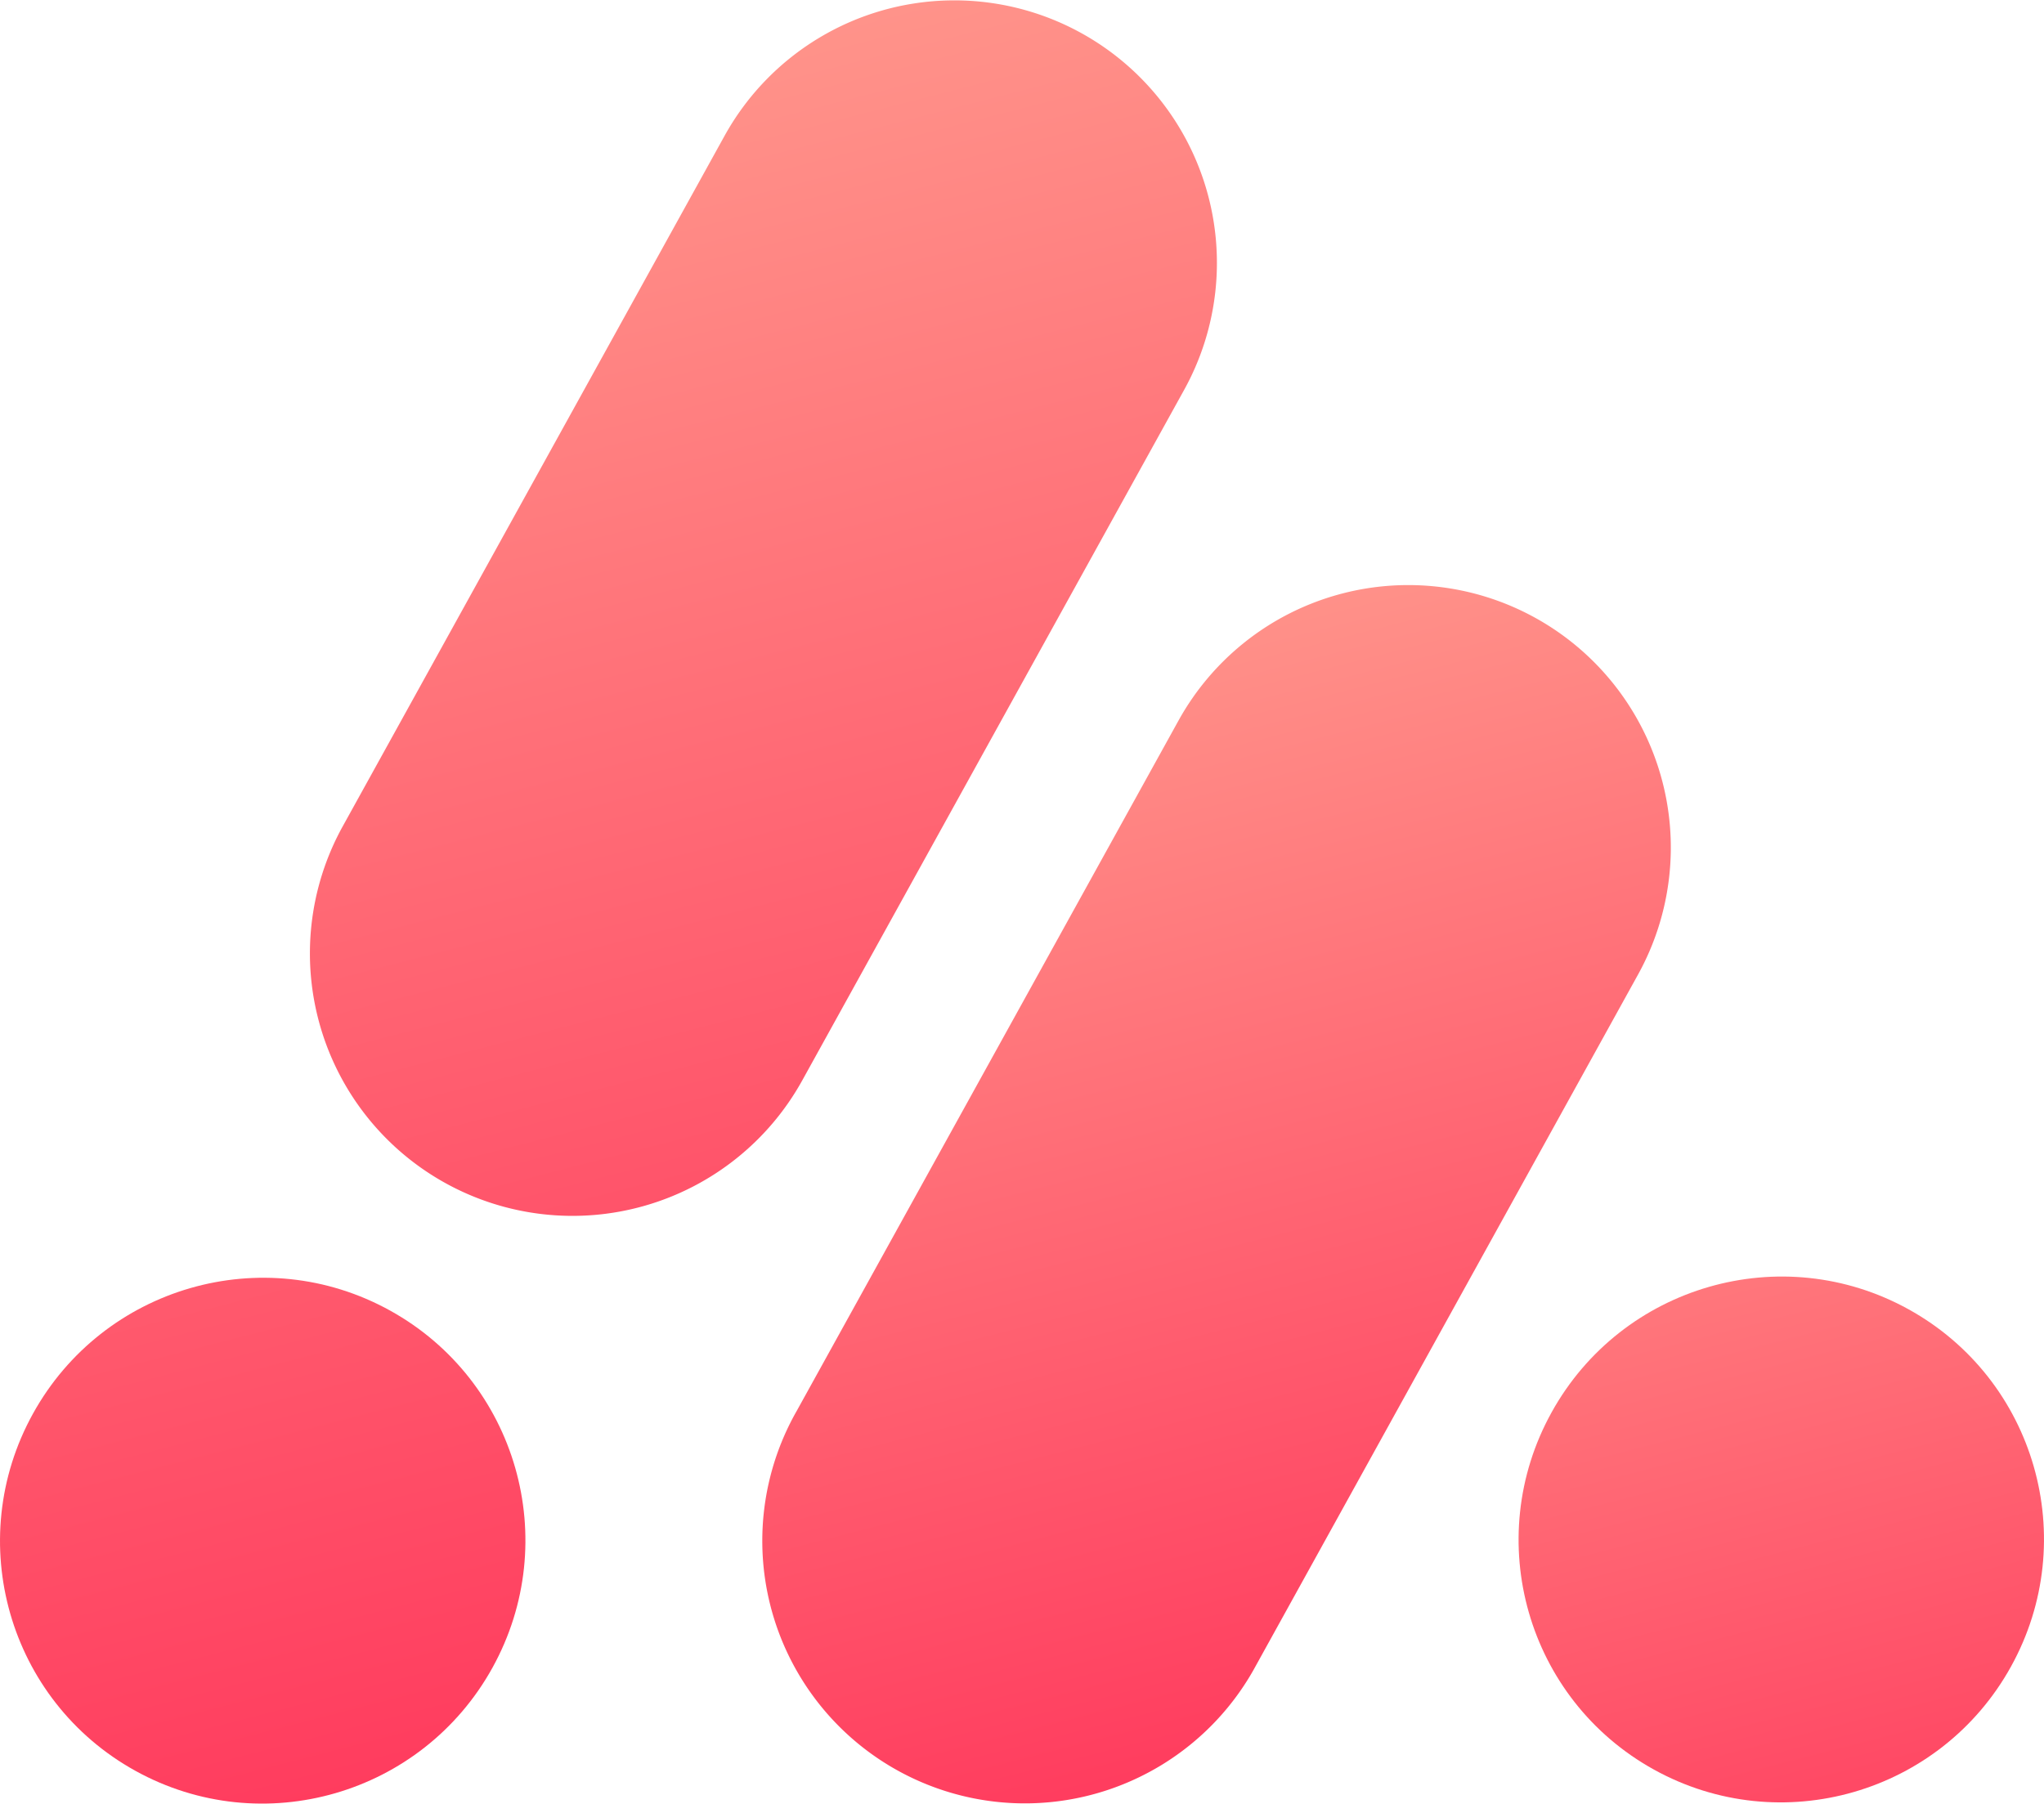 <svg id="Laag_1" data-name="Laag 1" xmlns="http://www.w3.org/2000/svg" xmlns:xlink="http://www.w3.org/1999/xlink" viewBox="0 0 509.02 449.27"><defs><style>.cls-1{fill:url(#Naamloos_verloop_71);}.cls-2{fill:url(#Naamloos_verloop_70);}.cls-3{fill:url(#Naamloos_verloop_72);}.cls-4{fill:url(#Naamloos_verloop_69);}.cls-5{fill:url(#Naamloos_verloop_68);}</style><linearGradient id="Naamloos_verloop_71" x1="167.32" y1="-57.1" x2="356.31" y2="678.43" gradientTransform="matrix(1.05, 0, 0, 1.05, -19.21, -42.52)" gradientUnits="userSpaceOnUse"><stop offset="0" stop-color="#cce0f4"/><stop offset="0" stop-color="#d1dbeb"/><stop offset="0" stop-color="#e0ced1"/><stop offset="0" stop-color="#f7b9a8"/><stop offset="0" stop-color="#ffb199"/><stop offset="0.94" stop-color="#ff0844"/></linearGradient><linearGradient id="Naamloos_verloop_70" x1="-25.31" y1="-7.6" x2="163.68" y2="727.93" gradientTransform="matrix(0.51, 0.92, -0.92, 0.51, 399.39, 114.9)" gradientUnits="userSpaceOnUse"><stop offset="0" stop-color="#cce0f4"/><stop offset="0" stop-color="#d1dbeb"/><stop offset="0" stop-color="#e0ced1"/><stop offset="0" stop-color="#f7b9a8"/><stop offset="0" stop-color="#ffb199"/><stop offset="0.93" stop-color="#ff0844"/></linearGradient><linearGradient id="Naamloos_verloop_72" x1="136.89" y1="-60.34" x2="325.88" y2="675.19" gradientTransform="matrix(1.05, 0, 0, 1.05, -17.35, -31.04)" gradientUnits="userSpaceOnUse"><stop offset="0" stop-color="#cce0f4"/><stop offset="0" stop-color="#d1dbeb"/><stop offset="0" stop-color="#e0ced1"/><stop offset="0" stop-color="#f7b9a8"/><stop offset="0" stop-color="#ffb199"/><stop offset="0.91" stop-color="#ff0844"/></linearGradient><linearGradient id="Naamloos_verloop_69" x1="207" y1="-68.93" x2="396" y2="666.6" gradientTransform="matrix(1.05, 0, 0, 1.05, -17.35, -31.04)" gradientUnits="userSpaceOnUse"><stop offset="0" stop-color="#cce0f4"/><stop offset="0.04" stop-color="#d1dbeb"/><stop offset="0.11" stop-color="#e0ced1"/><stop offset="0.2" stop-color="#f7b9a8"/><stop offset="0.23" stop-color="#ffb199"/><stop offset="0.92" stop-color="#ff0844"/></linearGradient><linearGradient id="Naamloos_verloop_68" x1="313.34" y1="-94.62" x2="502.34" y2="640.91" gradientTransform="matrix(0.51, 0.92, -0.92, 0.51, 594.31, -216.21)" gradientUnits="userSpaceOnUse"><stop offset="0" stop-color="#cce0f4"/><stop offset="0.07" stop-color="#d1dbeb"/><stop offset="0.19" stop-color="#e0ced1"/><stop offset="0.34" stop-color="#f7b9a8"/><stop offset="0.39" stop-color="#ffb199"/><stop offset="0.99" stop-color="#ff0844"/></linearGradient></defs><line class="cls-1" x1="190.39" y1="30.94" x2="190.1" y2="30.78"/><ellipse class="cls-2" cx="67.29" cy="395.25" rx="65.51" ry="65.38" transform="translate(-313.03 251.4) rotate(-61.06)"/><path class="cls-3" d="M296.74,108.6l-95.1,172A65.38,65.38,0,1,1,87.21,217.3l95.09-172A65.38,65.38,0,1,1,296.74,108.6Z" transform="translate(-1.86 -11.47)"/><path class="cls-4" d="M409.78,254.23l-95.09,172a65.39,65.39,0,1,1-114.44-63.28l95.1-172a65.38,65.38,0,1,1,114.43,63.28Z" transform="translate(-1.86 -11.47)"/><ellipse class="cls-5" cx="445.46" cy="394.95" rx="65.51" ry="65.38" transform="translate(-117.59 582.19) rotate(-61.06)"/></svg>